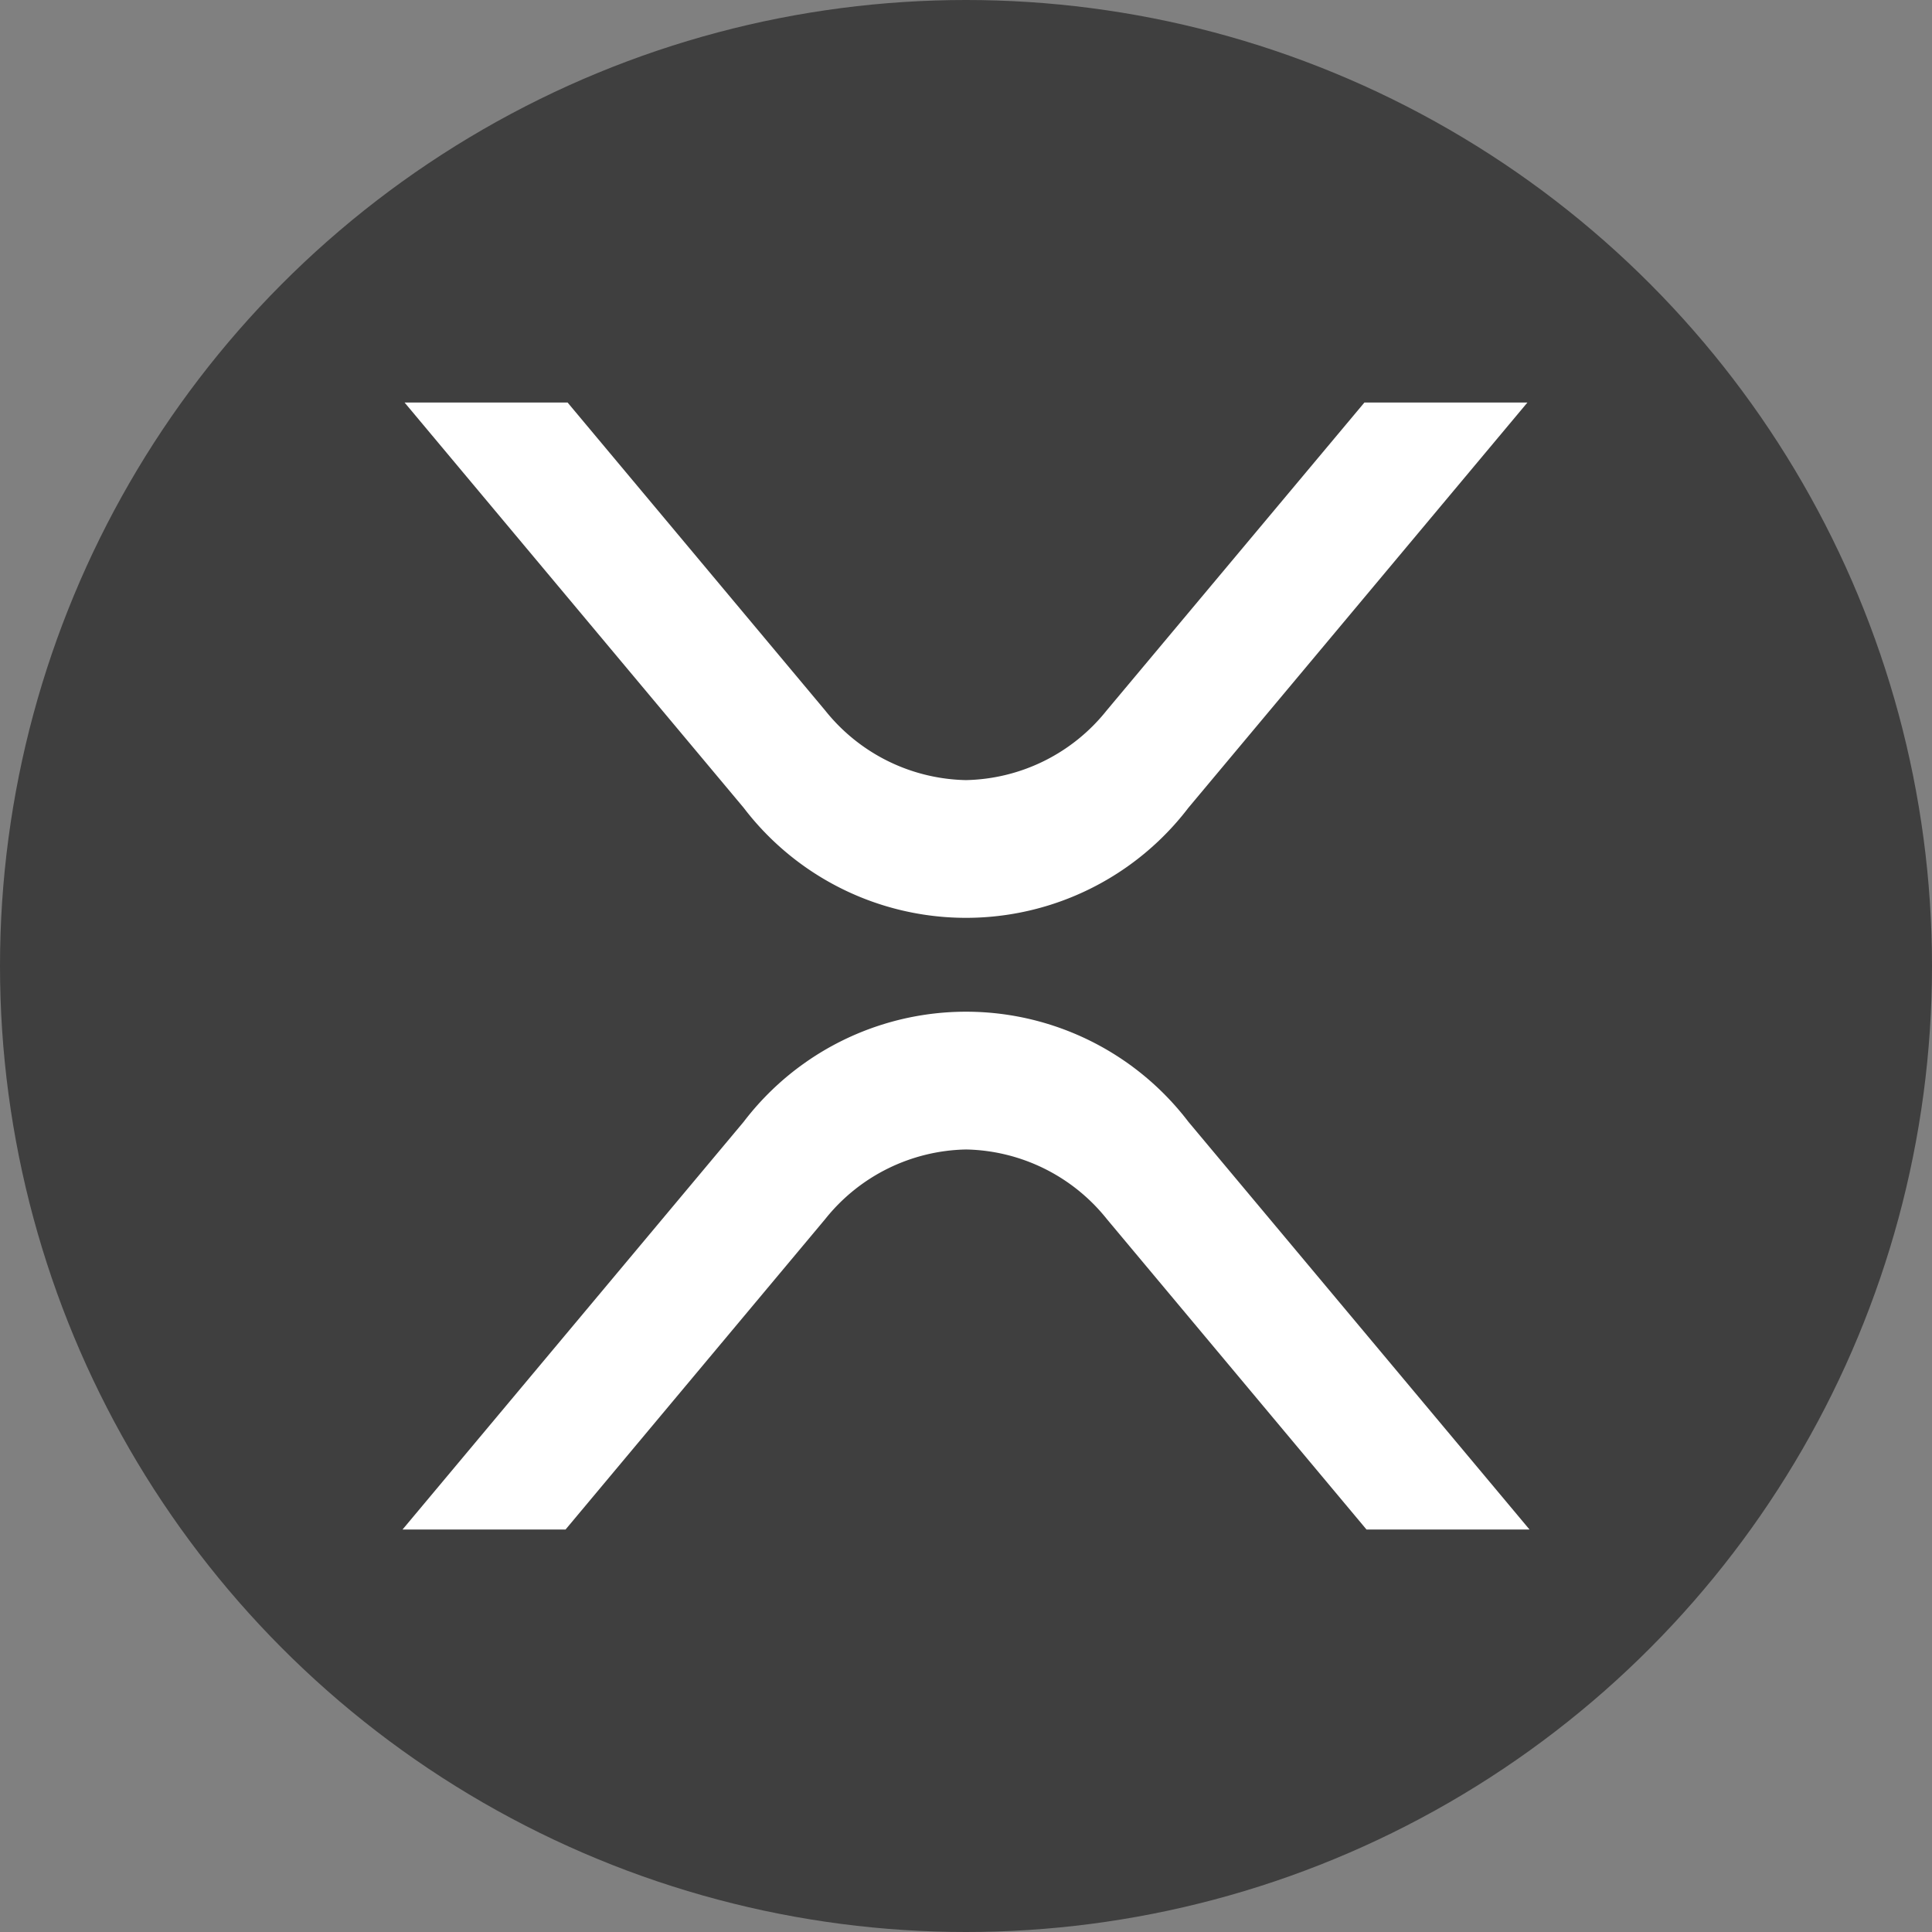 <svg xmlns="http://www.w3.org/2000/svg" width="32" height="32" viewBox="0 0 32 32"><rect x="0" y="0" width="32" height="32" fill="#808080" stroke="none"/><circle cx="16" cy="16" r="16" fill="#3f3f3f"></circle><g transform="translate(6.667 6.667)"><path d="M15.932,0h2.7L13.016,6.713a4.632,4.632,0,0,1-7.365,0L.034,0h2.7L7,5.1A3.057,3.057,0,0,0,9.332,6.254,3.057,3.057,0,0,0,11.663,5.1Z" fill="#fff"></path><path d="M2.7,18.667H0l5.651-6.754a4.631,4.631,0,0,1,7.365,0l5.651,6.754h-2.7l-4.3-5.141a3.057,3.057,0,0,0-2.332-1.154A3.057,3.057,0,0,0,7,13.526Z" fill="#fff"></path></g></svg>